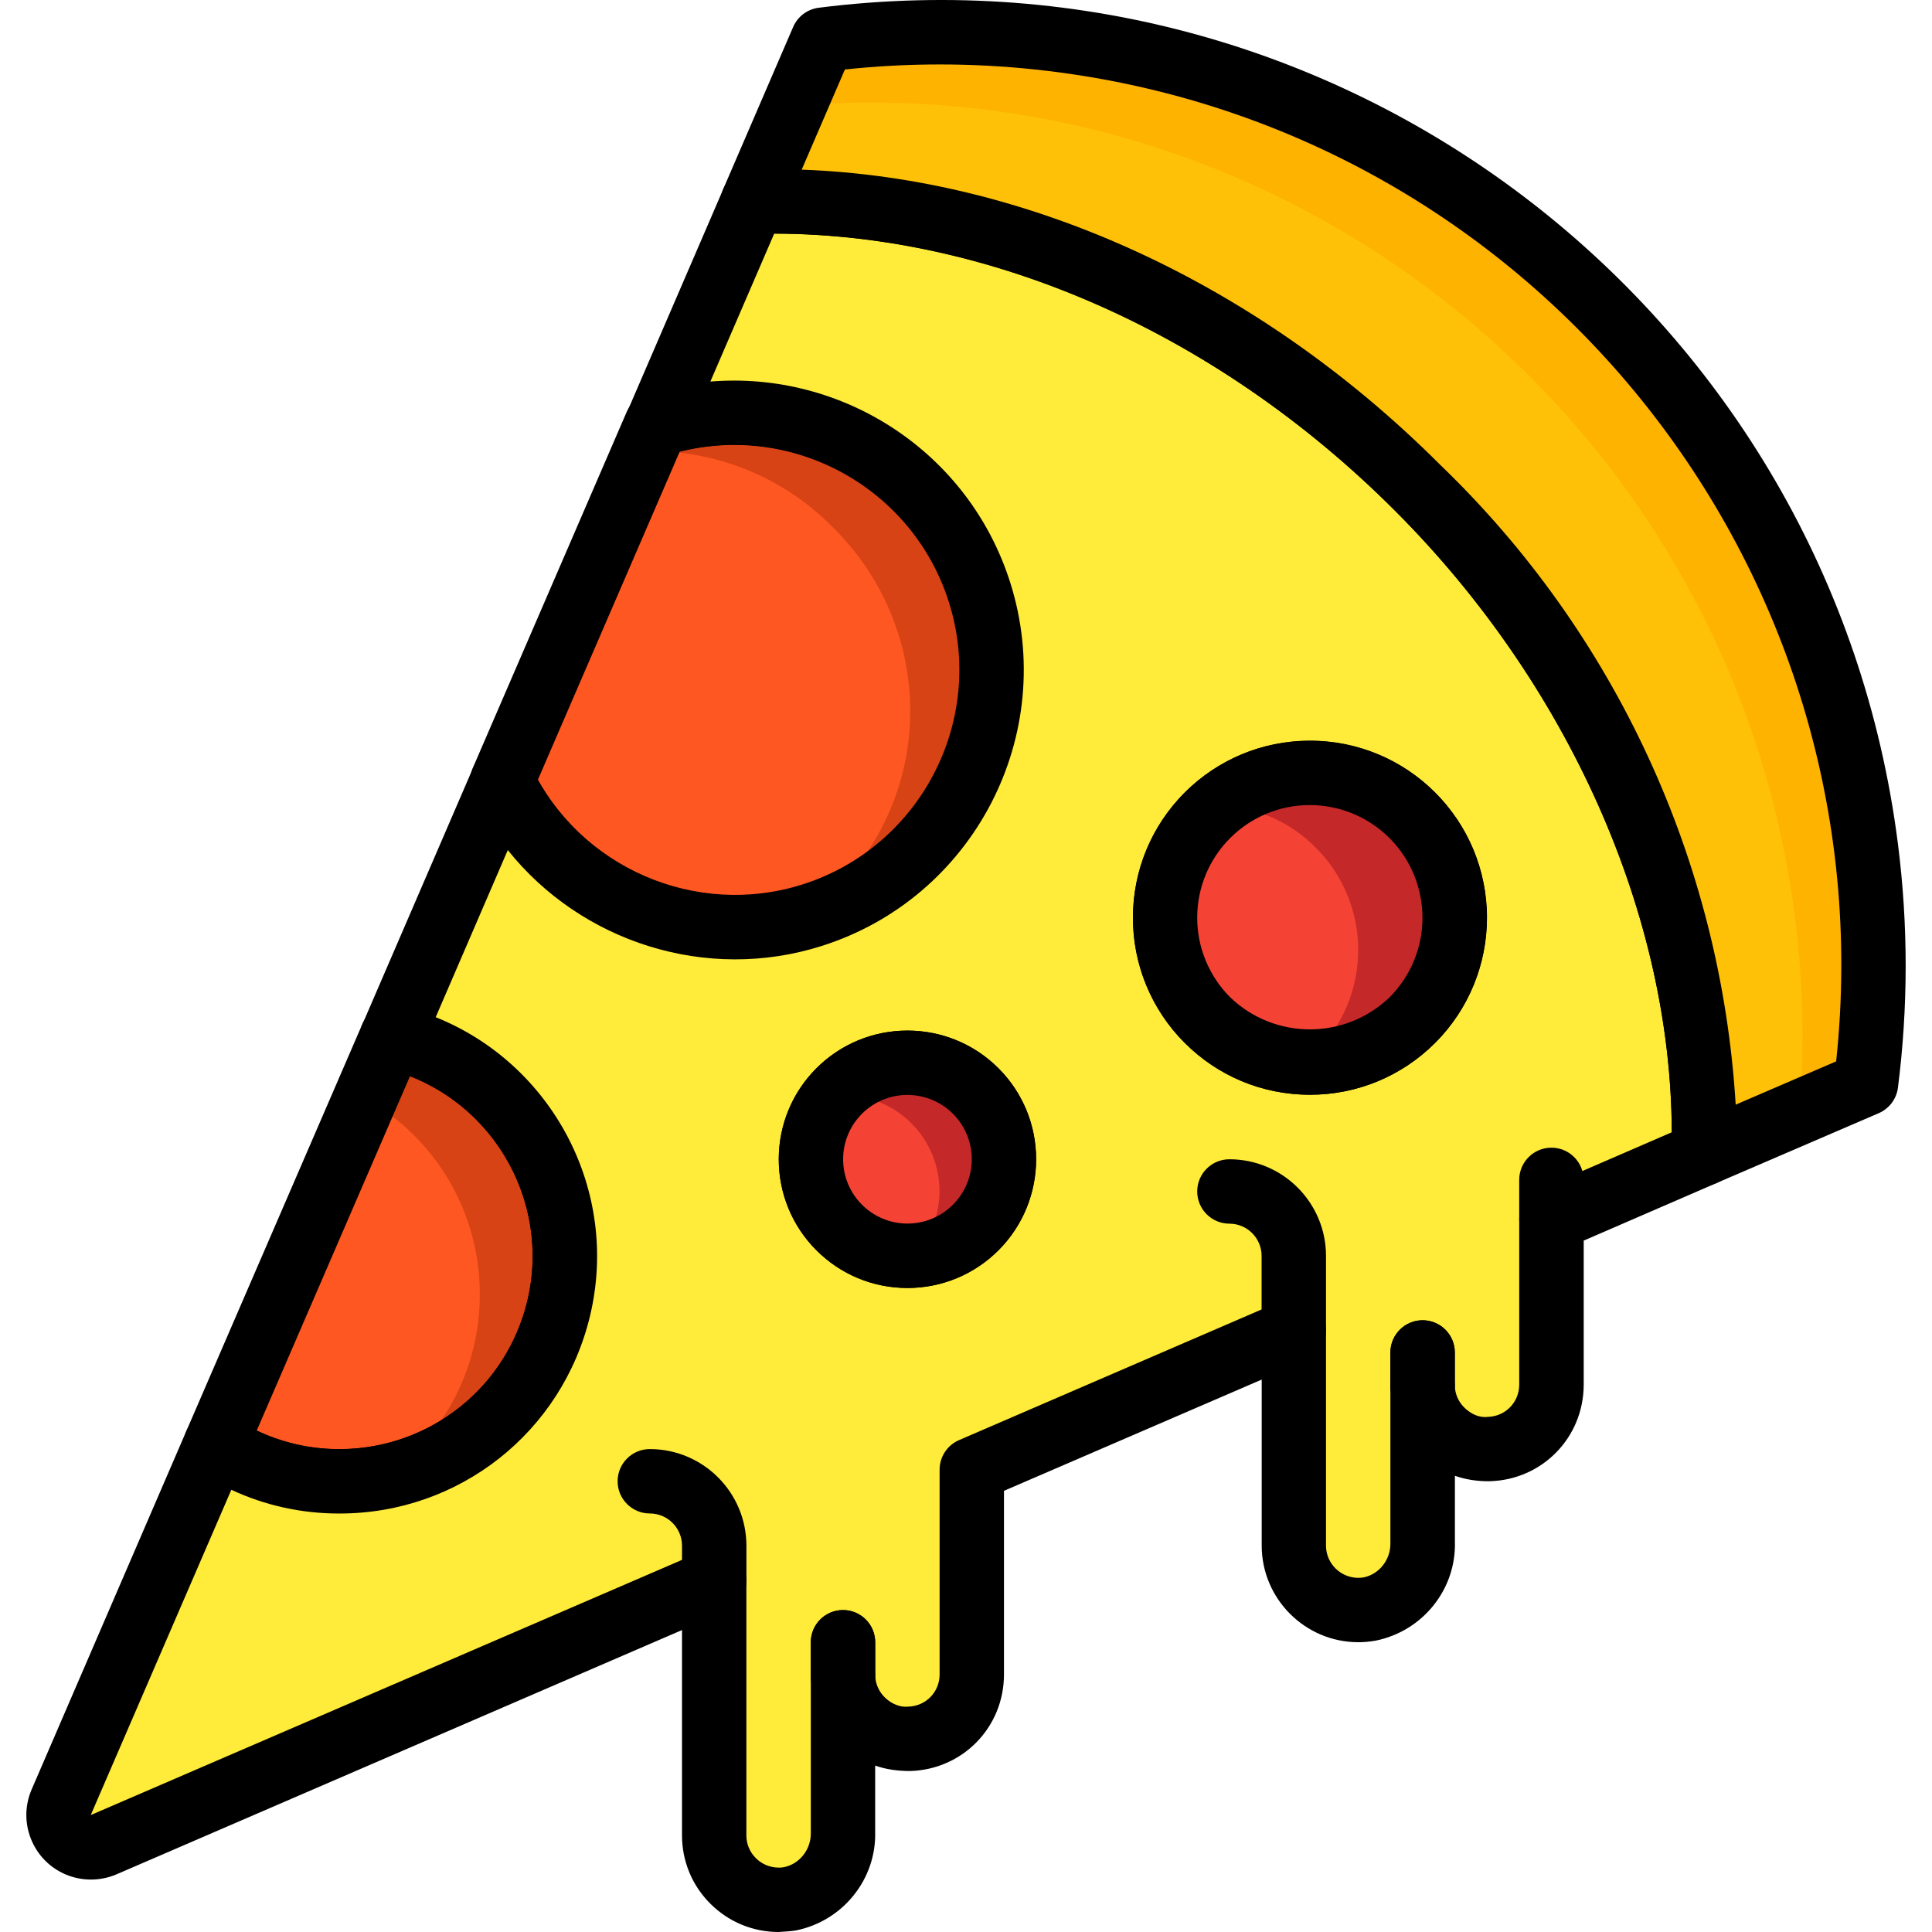 <?xml version="1.0" encoding="iso-8859-1"?>
<!-- Generator: Adobe Illustrator 19.0.0, SVG Export Plug-In . SVG Version: 6.00 Build 0)  -->
<svg xmlns="http://www.w3.org/2000/svg" xmlns:xlink="http://www.w3.org/1999/xlink" version="1.1" id="Capa_1" x="0px" y="0px" viewBox="0 0 511.99 511.99" style="enable-background:new 0 0 511.99 511.99;" xml:space="preserve">
<g>
	<path style="fill:#D84315;" d="M149.674,332.81c0.017,28.125-19.609,52.445-47.103,58.367c-4.147,0.939-8.38,1.391-12.629,1.365   c-11.648,0.034-23.057-3.379-32.767-9.813l39.594-91.646l7.083-16.298C130.713,281.193,149.665,305.197,149.674,332.81z"/>
	<path style="fill:#D84315;" d="M242.941,225.804c-26.692,26.649-69.929,26.624-96.579-0.068   c-5.436-5.444-9.916-11.767-13.244-18.705v-0.085l37.802-87.38l2.987-6.997h0.085c35.891-11.452,74.264,8.354,85.724,44.236   C267.474,181.133,261.006,207.756,242.941,225.804z"/>
</g>
<g>
	<path style="fill:#FF5722;" d="M127.146,342.965c0.068,19.097-9.088,37.043-24.576,48.213c-4.147,0.939-8.38,1.391-12.629,1.365   c-11.648,0.034-23.057-3.379-32.767-9.813l39.594-91.646C115.549,301.587,127.18,321.444,127.146,342.965z"/>
	<path style="fill:#FF5722;" d="M220.414,235.959c-2.867,2.918-6.007,5.547-9.387,7.851c-31.402,7.723-63.914-7.629-77.908-36.778   v-0.085l37.802-87.38c18.526-0.452,36.428,6.733,49.493,19.882c26.931,26.291,27.938,68.923,1.655,95.853   C221.677,235.694,221.293,236.078,220.414,235.959z"/>
</g>
<path d="M89.941,401.076c-13.329,0.034-26.376-3.874-37.495-11.23c-3.447-2.287-4.753-6.707-3.115-10.496l46.685-107.945  c1.638-3.806,5.768-5.879,9.796-4.915c36.65,8.747,59.272,45.55,50.525,82.2C149.008,379.419,121.54,401.093,89.941,401.076z   M68.037,379.103c25.548,12.109,56.072,1.203,68.18-24.345s1.203-56.072-24.345-68.18c-1.058-0.503-2.133-0.964-3.217-1.391  L68.037,379.103z"/>
<path d="M194.712,254.373c-29.576-0.043-56.507-17.024-69.307-43.681c-0.546-1.143-0.828-2.389-0.828-3.661  c0-1.195,0.239-2.372,0.7-3.473l40.789-94.377c1.075-2.483,3.251-4.301,5.879-4.924c40.507-12.527,83.497,10.154,96.024,50.662  c12.527,40.507-10.155,83.497-50.662,96.024c-7.304,2.261-14.907,3.413-22.553,3.43H194.712z M142.531,206.673  c10.598,18.875,30.54,30.583,52.18,30.626h0.051c15.821,0.026,30.993-6.289,42.137-17.527l0.017-0.017  c23.313-23.304,23.321-61.098,0.017-84.41c-14.856-14.856-36.428-20.812-56.797-15.684L142.531,206.673z"/>
<path style="fill:#FFEB3A;" d="M375.633,129.208c-51.37-51.37-116.819-77.396-176.125-75.775l-25.514,59.135  c35.891-11.375,74.205,8.508,85.571,44.39c11.375,35.891-8.508,74.205-44.39,85.571c-32.375,10.257-67.37-4.881-82.055-35.507  l-28.757,66.644l-0.512,1.109c32.068,7.663,51.848,39.867,44.193,71.935c-6.425,26.88-30.463,45.84-58.103,45.823  c-11.648,0.034-23.057-3.379-32.767-9.813l-4.949,11.52l-36.01,83.369c-1.86,4.36,0.162,9.404,4.523,11.264  c2.15,0.922,4.591,0.922,6.741,0l161.789-69.887v67.412c0.026,9.446,7.697,17.075,17.143,17.049c0.947,0,1.894-0.085,2.824-0.239  c8.431-1.707,14.404-9.233,14.165-17.834V444.16c0.239,9.421,8.072,16.87,17.493,16.631c9.25-0.23,16.631-7.799,16.64-17.058  v-54.271l85.332-36.863v57.002c0.026,9.446,7.697,17.075,17.143,17.049c0.947,0,1.894-0.085,2.824-0.239  c8.431-1.707,14.404-9.233,14.165-17.834v-41.215c0.239,9.421,8.072,16.87,17.493,16.631c9.25-0.23,16.631-7.799,16.64-17.058  v-43.775l40.362-17.493C453.114,246.284,427.088,180.664,375.633,129.208z M258.557,325.301c-9.992,9.992-26.188,9.992-36.181,0  c-9.992-9.992-9.992-26.188,0-36.181c9.992-9.992,26.188-9.992,36.181,0C268.541,299.113,268.541,315.309,258.557,325.301z   M374.267,270.347c-14.984,14.984-39.287,14.984-54.271,0c-14.984-14.984-14.984-39.287,0-54.271  c14.984-14.984,39.287-14.984,54.271,0c14.984,14.942,15.027,39.201,0.085,54.186C374.319,270.296,374.293,270.322,374.267,270.347z  "/>
<path d="M206.334,511.99c-6.792,0-13.209-2.654-18.048-7.458c-4.855-4.821-7.535-11.255-7.552-18.099v-54.459L30.858,496.716  c-4.301,1.835-9.199,1.835-13.465,0.017c-4.215-1.792-7.467-5.128-9.173-9.369c-1.707-4.25-1.647-8.9,0.145-13.098l40.959-94.906  c0.998-2.321,2.978-4.087,5.402-4.804c2.423-0.734,5.043-0.333,7.159,1.067c8.286,5.495,17.928,8.388,27.886,8.388  c0.06,0,0.111,0,0.179,0c23.808,0,44.262-16.153,49.791-39.278c6.553-27.443-10.436-55.099-37.87-61.652  c-2.492-0.589-4.582-2.278-5.692-4.574c-1.109-2.295-1.143-4.983-0.068-7.304l0.512-1.109l28.672-66.439  c1.323-3.072,4.318-5.086,7.663-5.154c3.695,0.188,6.417,1.835,7.868,4.838c12.774,26.624,43.63,39.969,71.781,31.061  c31.342-9.933,48.767-43.519,38.843-74.862c-9.933-31.342-43.511-48.767-74.862-38.835c-3.191,1.015-6.664,0.068-8.909-2.406  c-2.244-2.483-2.833-6.041-1.502-9.105l25.514-59.135c1.314-3.046,4.275-5.06,7.603-5.154  c64.502-1.86,130.882,26.769,182.397,78.266c51.566,51.558,80.127,118.159,78.36,182.738c-0.094,3.319-2.099,6.272-5.146,7.603  l-35.216,15.257v38.177c-0.017,14.003-10.974,25.233-24.96,25.591c-3.149,0.034-6.263-0.418-9.173-1.442v17.493  c0.358,12.544-8.473,23.654-21.009,26.197c-1.69,0.29-3.396,0.435-4.582,0.41c-14.08,0-25.574-11.452-25.608-25.557v-44.04  l-68.3,29.482v48.665c0,14.003-10.957,25.233-24.951,25.591c-3.183-0.009-6.272-0.418-9.182-1.442v17.493  c0.358,12.535-8.473,23.654-21,26.197C209.227,511.862,207.631,511.871,206.334,511.99z M189.259,410.462  c1.638,0,3.277,0.478,4.685,1.399c2.398,1.587,3.848,4.258,3.848,7.134v67.412c0,2.27,0.905,4.412,2.526,6.024  c1.613,1.604,3.755,2.492,6.042,2.492c0.555,0.026,0.973-0.043,1.442-0.128c4.104-0.836,7.185-4.719,7.065-9.173v-41.454  c0-4.668,3.755-8.473,8.422-8.533c4.531,0.051,8.525,3.644,8.636,8.32c0.06,2.287,1.007,4.403,2.662,5.973  c1.647,1.57,3.934,2.577,6.084,2.338c4.668-0.119,8.328-3.857,8.328-8.525v-54.271c0-3.405,2.022-6.485,5.154-7.833l85.332-36.855  c2.628-1.135,5.666-0.887,8.072,0.7c2.398,1.587,3.84,4.258,3.84,7.134v57.002c0.009,4.693,3.848,8.516,8.567,8.516  c0,0,0.009,0,0.017,0c0.495,0,0.956-0.043,1.425-0.128c4.096-0.836,7.185-4.719,7.057-9.173v-41.454  c0-4.676,3.755-8.473,8.422-8.533c0.043,0,0.077,0,0.111,0c4.625,0,8.414,3.695,8.533,8.328c0.051,2.278,0.99,4.395,2.654,5.965  c1.638,1.57,3.848,2.628,6.093,2.338c4.668-0.119,8.32-3.866,8.328-8.533v-43.767c0-3.396,2.014-6.477,5.146-7.833l35.285-15.291  c-0.137-57.48-27.315-118.697-73.42-164.801c-46.753-46.753-106.4-73.283-164.443-73.351l-16.921,39.21  c34.96-2.867,68.462,18.543,79.47,53.281c12.774,40.319-9.634,83.514-49.953,96.289c-30.643,9.728-63.786-1.092-83.199-25.412  l-19.106,44.287c30.839,12.373,48.844,45.883,40.9,79.154c-7.373,30.839-34.662,52.377-66.363,52.377c-0.102,0.009-0.162,0-0.239,0  c-9.898,0-19.584-2.15-28.458-6.289l-37.256,86.202l161.832-69.844C186.964,410.693,188.116,410.462,189.259,410.462z   M240.467,341.326c-9.113,0-17.681-3.55-24.123-9.992c-13.303-13.303-13.303-34.952,0-48.247c13.295-13.295,34.935-13.312,48.247,0  c13.295,13.303,13.295,34.952,0,48.247l0,0C258.148,337.777,249.572,341.326,240.467,341.326z M240.467,290.161  c-4.557,0-8.84,1.775-12.057,4.992c-6.647,6.647-6.647,17.467,0,24.115c6.656,6.656,17.467,6.639,24.115,0  c6.647-6.647,6.647-17.467,0-24.115C249.299,291.936,245.015,290.161,240.467,290.161z M347.132,290.119  c-12.535,0-24.32-4.872-33.177-13.738c-18.295-18.287-18.295-48.042,0-66.337c18.304-18.287,48.059-18.287,66.337,0  c18.287,18.235,18.329,47.957,0.094,66.252c0,0-0.085,0.085-0.094,0.085C371.443,285.238,359.667,290.119,347.132,290.119z   M347.132,213.388c-7.646,0-15.291,2.91-21.111,8.721c-11.631,11.631-11.631,30.566,0,42.197c11.272,11.272,30.933,11.289,42.205,0  l0,0c0.154-0.154,0.358-0.341,0.529-0.486c11.144-11.213,11.119-30.114-0.521-41.71  C362.415,216.298,354.769,213.388,347.132,213.388z"/>
<path style="fill:#FFB301;" d="M494.5,287.158l-17.664,7.595l-25.344,10.922c1.621-59.391-24.405-125.011-75.86-176.466  c-51.37-51.37-116.819-77.396-176.125-75.775l11.008-25.429l7.509-17.493C353.566-6.657,477.357,89.307,494.517,224.848  C497.137,245.533,497.128,266.473,494.5,287.158z"/>
<path style="fill:#FEC108;" d="M476.836,294.752l-25.344,10.922c1.621-59.391-24.405-125.011-75.86-176.466  c-51.37-51.37-116.819-77.396-176.125-75.775l11.008-25.429C346.62,17.005,465.863,118.414,476.87,254.518  C477.946,267.907,477.937,281.364,476.836,294.752z"/>
<path d="M451.493,314.208c-4.71,0-8.533-3.823-8.533-8.533c0-0.077,0-0.154,0-0.23c1.604-59.024-25.813-122.656-73.368-170.194  c-48.204-48.204-110.3-74.819-169.853-73.283c-2.918,0.128-5.692-1.297-7.296-3.738c-1.638-2.415-1.92-5.495-0.768-8.166  l18.517-42.922c1.195-2.773,3.763-4.702,6.758-5.086C357.167-15.702,485.224,83.573,502.982,223.79  c2.714,21.401,2.705,43.05-0.017,64.451c-0.384,2.995-2.321,5.564-5.094,6.758l-42.999,18.517  C453.805,313.969,452.653,314.208,451.493,314.208z M212.452,44.96c60.219,2.167,121.214,30.216,169.205,78.215  c46.455,44.688,74.409,105.214,78.309,169.563l26.624-11.469C500.584,150.098,405.593,32.416,274.42,18.43  c-16.793-1.792-33.723-1.801-50.516-0.017L212.452,44.96z"/>
<g>
	<path style="fill:#C52828;" d="M374.267,270.347c-14.984,14.984-39.287,14.984-54.271,0c-14.984-14.984-14.984-39.287,0-54.271   c0.939-0.939,1.877-1.792,2.901-2.645c16.443-13.38,40.627-10.888,53.998,5.564C389.311,234.252,388.168,256.43,374.267,270.347z"/>
	<path style="fill:#C52828;" d="M258.557,325.301c-4.301,4.343-10.035,6.98-16.128,7.424c-7.441,0.546-14.762-2.159-20.053-7.424   c-9.608-9.574-10.018-24.994-0.939-35.071c0.265-0.41,0.58-0.776,0.939-1.109c9.992-9.992,26.188-9.992,36.181,0   C268.55,299.113,268.55,315.309,258.557,325.301L258.557,325.301z"/>
</g>
<g>
	<path style="fill:#F44335;" d="M348.668,278.881c-0.939,0.939-1.877,1.792-2.901,2.645c-9.711-0.273-18.935-4.275-25.77-11.178   c-14.984-14.942-15.027-39.201-0.085-54.186c0.026-0.026,0.051-0.051,0.085-0.085c0.939-0.939,1.877-1.792,2.901-2.645   c9.711,0.273,18.935,4.275,25.77,11.178c14.984,14.942,15.027,39.201,0.085,54.186   C348.719,278.829,348.693,278.855,348.668,278.881z"/>
	<path style="fill:#F44335;" d="M242.429,332.725c-7.441,0.546-14.762-2.159-20.053-7.424c-9.608-9.574-10.018-24.994-0.939-35.071   c7.441-0.546,14.762,2.159,20.053,7.424C251.091,307.228,251.509,322.647,242.429,332.725z"/>
</g>
<path d="M347.132,290.102c-25.915-0.009-46.907-21.017-46.898-46.933c0.009-25.915,21.017-46.907,46.933-46.898  c25.915,0.009,46.907,21.017,46.898,46.933c-0.009,12.45-4.958,24.388-13.764,33.186  C371.503,285.187,359.565,290.119,347.132,290.102z M347.132,213.346c-16.478-0.017-29.849,13.337-29.866,29.815  c-0.009,7.936,3.149,15.547,8.764,21.154c11.793,11.298,30.404,11.298,42.197,0l0,0c11.656-11.673,11.639-30.583-0.026-42.239  C362.611,216.494,355.033,213.354,347.132,213.346z"/>
<path d="M189.268,427.529c-4.71,0-8.533-3.814-8.533-8.525c0,0,0,0,0-0.009v-9.387c-0.009-4.71-3.823-8.525-8.533-8.533  c-4.71,0-8.533-3.823-8.533-8.533s3.823-8.533,8.533-8.533c14.131,0.017,25.583,11.469,25.6,25.6v9.387  C197.801,423.706,193.978,427.529,189.268,427.529L189.268,427.529z"/>
<path id="SVGCleanerId_0" d="M223.4,452.488c-4.608,0.102-8.431-3.558-8.533-8.166c0-0.051,0-0.102,0-0.154v-8.96  c0-4.71,3.823-8.533,8.533-8.533s8.533,3.823,8.533,8.533v8.533C231.951,448.495,228.153,452.386,223.4,452.488z"/>
<g>
	<path id="SVGCleanerId_0_1_" d="M223.4,452.488c-4.608,0.102-8.431-3.558-8.533-8.166c0-0.051,0-0.102,0-0.154v-8.96   c0-4.71,3.823-8.533,8.533-8.533s8.533,3.823,8.533,8.533v8.533C231.951,448.495,228.153,452.386,223.4,452.488z"/>
</g>
<path d="M342.865,361.141c-4.71,0-8.533-3.814-8.533-8.525c0,0,0,0,0-0.009V332.81c-0.009-4.71-3.823-8.525-8.533-8.533  c-4.71,0-8.533-3.823-8.533-8.533c0-4.71,3.823-8.533,8.533-8.533c14.131,0.017,25.583,11.469,25.6,25.6v19.797  C351.398,357.318,347.576,361.141,342.865,361.141L342.865,361.141z"/>
<path id="SVGCleanerId_1" d="M376.998,375.69c-4.608,0.102-8.431-3.558-8.533-8.166c0-0.051,0-0.102,0-0.154v-8.96  c0-4.71,3.823-8.533,8.533-8.533c4.71,0,8.533,3.823,8.533,8.533v8.533C385.548,371.696,381.751,375.587,376.998,375.69z"/>
<g>
	<path id="SVGCleanerId_1_1_" d="M376.998,375.69c-4.608,0.102-8.431-3.558-8.533-8.166c0-0.051,0-0.102,0-0.154v-8.96   c0-4.71,3.823-8.533,8.533-8.533c4.71,0,8.533,3.823,8.533,8.533v8.533C385.548,371.696,381.751,375.587,376.998,375.69z"/>
</g>
<path d="M240.467,341.318c-18.833-0.009-34.099-15.291-34.082-34.124c0.009-18.833,15.291-34.099,34.124-34.082  c18.833,0.009,34.099,15.292,34.082,34.124c-0.009,9.045-3.601,17.715-10.001,24.106  C258.199,337.742,249.512,341.326,240.467,341.318z M240.467,290.161c-9.412,0.009-17.041,7.646-17.032,17.058  c0.009,9.412,7.646,17.041,17.058,17.032c9.412-0.009,17.041-7.646,17.032-17.058c0-4.523-1.801-8.857-5-12.049  C249.324,291.953,244.989,290.161,240.467,290.161z"/>
<path d="M411.131,331.701c-4.71,0-8.533-3.814-8.533-8.525c0,0,0,0,0-0.009v-10.496c0-4.71,3.823-8.533,8.533-8.533  s8.533,3.823,8.533,8.533v10.496C419.664,327.878,415.841,331.701,411.131,331.701L411.131,331.701z"/>
<g>
</g>
<g>
</g>
<g>
</g>
<g>
</g>
<g>
</g>
<g>
</g>
<g>
</g>
<g>
</g>
<g>
</g>
<g>
</g>
<g>
</g>
<g>
</g>
<g>
</g>
<g>
</g>
<g>
</g>
</svg>
